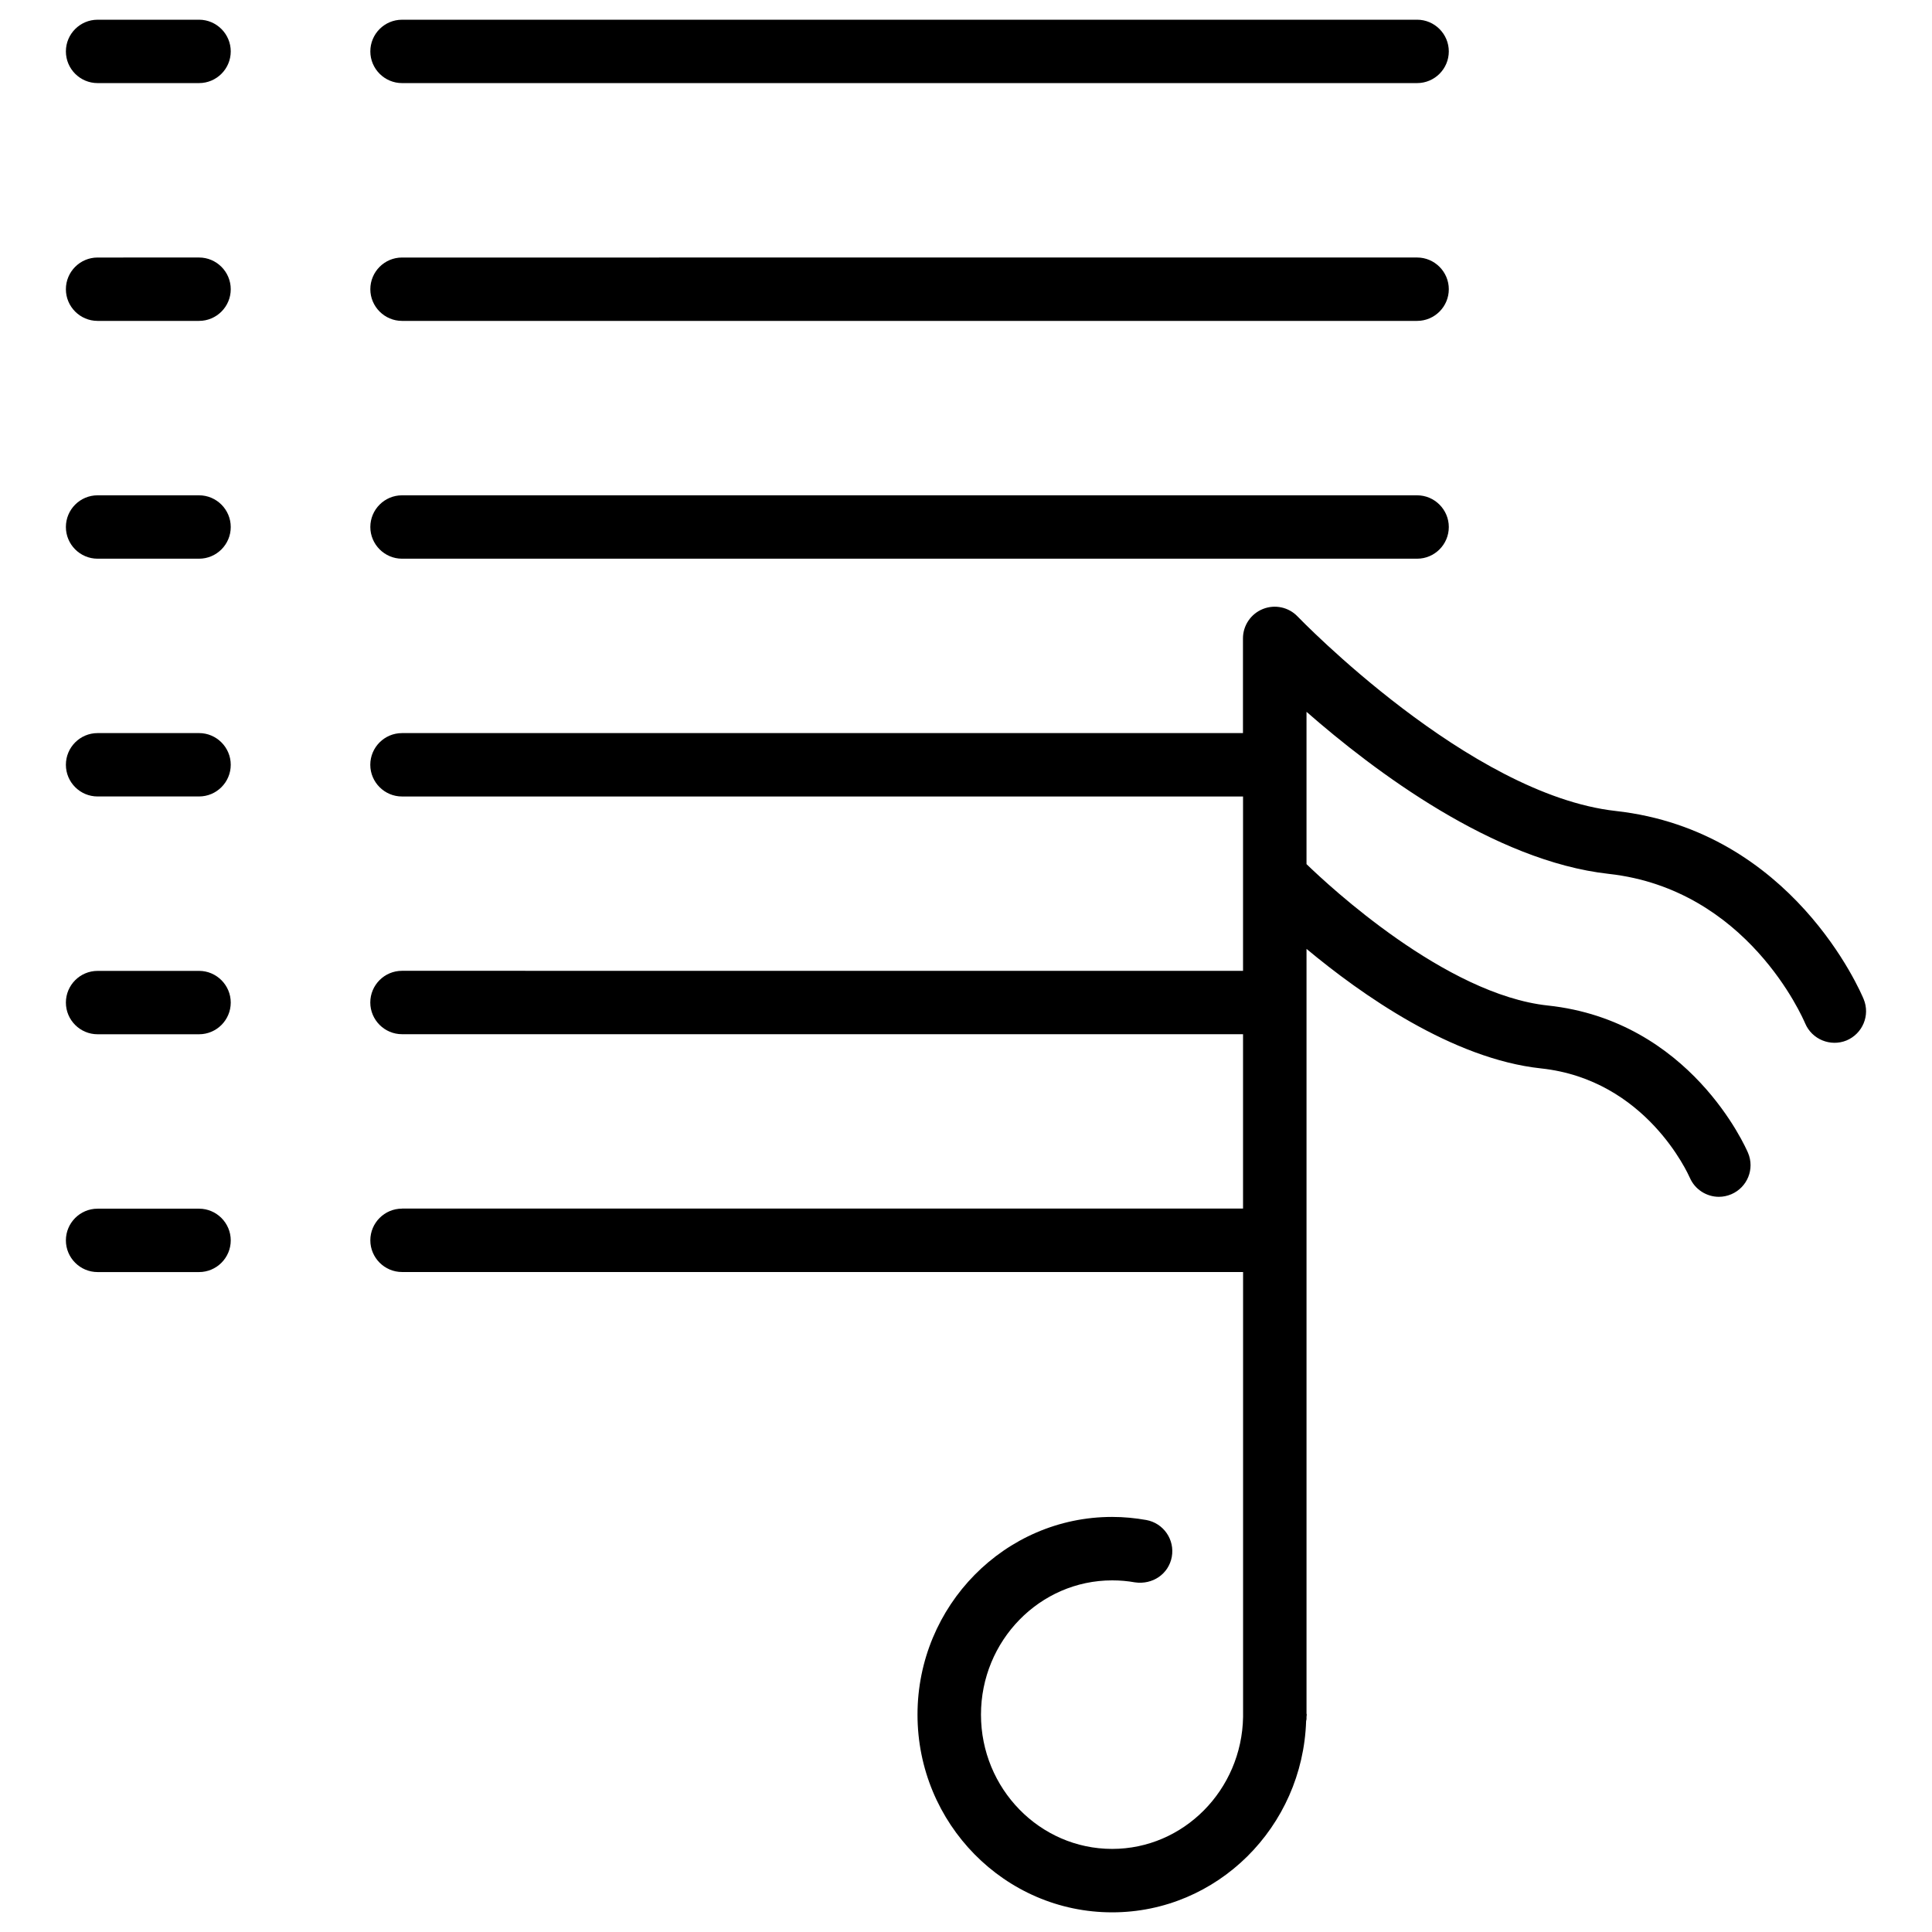 <?xml version="1.0" encoding="UTF-8"?>
<!-- Uploaded to: SVG Repo, www.svgrepo.com, Generator: SVG Repo Mixer Tools -->
<svg fill="#000000" width="800px" height="800px" version="1.1" viewBox="144 144 512 512" xmlns="http://www.w3.org/2000/svg">
 <g>
  <path d="m169.86 229.04h26.891c4.641 0 8.398-3.777 8.398-8.398 0-4.617-3.777-8.398-8.398-8.398l-26.891 0.004c-4.641 0-8.398 3.777-8.398 8.398 0 4.617 3.758 8.395 8.398 8.395z"/>
  <path d="m250.54 229.04h269.01c4.641 0 8.398-3.777 8.398-8.398 0-4.617-3.777-8.398-8.398-8.398l-269.01 0.004c-4.641 0-8.398 3.777-8.398 8.398 0 4.617 3.781 8.395 8.398 8.395z"/>
  <path d="m169.86 166.02h26.891c4.641 0 8.398-3.777 8.398-8.398 0-4.617-3.777-8.398-8.398-8.398l-26.891 0.004c-4.641 0-8.398 3.777-8.398 8.398 0 4.617 3.758 8.395 8.398 8.395z"/>
  <path d="m250.54 166.02h269.01c4.641 0 8.398-3.777 8.398-8.398 0-4.617-3.777-8.398-8.398-8.398l-269.01 0.004c-4.641 0-8.398 3.777-8.398 8.398 0 4.617 3.781 8.395 8.398 8.395z"/>
  <path d="m169.86 292.06h26.891c4.641 0 8.398-3.777 8.398-8.398 0-4.617-3.777-8.398-8.398-8.398h-26.891c-4.641 0-8.398 3.777-8.398 8.398 0 4.617 3.758 8.398 8.398 8.398z"/>
  <path d="m250.54 292.06h269.01c4.641 0 8.398-3.777 8.398-8.398 0-4.617-3.777-8.398-8.398-8.398h-269.01c-4.641 0-8.398 3.777-8.398 8.398 0 4.617 3.781 8.398 8.398 8.398z"/>
  <path d="m169.86 355.07h26.891c4.641 0 8.398-3.777 8.398-8.398 0-4.617-3.777-8.398-8.398-8.398l-26.891 0.004c-4.641 0-8.398 3.777-8.398 8.398 0 4.617 3.758 8.395 8.398 8.395z"/>
  <path d="m169.86 418.09h26.891c4.641 0 8.398-3.777 8.398-8.398 0-4.617-3.777-8.398-8.398-8.398l-26.891 0.004c-4.641 0-8.398 3.777-8.398 8.398 0 4.617 3.758 8.395 8.398 8.395z"/>
  <path d="m169.86 481.11h26.891c4.641 0 8.398-3.777 8.398-8.398 0-4.617-3.777-8.398-8.398-8.398h-26.891c-4.641 0-8.398 3.777-8.398 8.398 0 4.617 3.758 8.398 8.398 8.398z"/>
  <path d="m250.54 464.3c-4.641 0-8.398 3.777-8.398 8.398 0 4.617 3.777 8.398 8.398 8.398h222.89v117.91c-0.336 19.332-15.742 34.973-34.699 34.973-19.164 0-34.762-15.977-34.762-35.582 0-19.605 15.598-35.582 34.762-35.582 2.059 0 4.051 0.168 6.023 0.523 4.68 0.691 8.941-2.203 9.781-6.738 0.84-4.578-2.184-8.941-6.738-9.781-2.961-0.523-5.984-0.82-9.07-0.82-28.422 0-51.578 23.512-51.578 52.395 0 28.887 23.152 52.395 51.578 52.395 27.855 0 50.508-22.609 51.41-50.695 0.02-0.188 0.105-0.336 0.105-0.523v-0.566c0-0.211 0.062-0.398 0.062-0.609 0-0.105-0.062-0.188-0.062-0.293v-202.64c14.465 12.051 38.645 29.156 62.156 31.676 27.793 2.981 38.941 27.898 39.422 28.969 1.363 3.148 4.473 5.059 7.703 5.059 1.113 0 2.227-0.23 3.316-0.691 4.242-1.828 6.215-6.719 4.41-10.957-0.609-1.426-15.305-35.016-53.047-39.047-27.102-2.898-58.105-31.781-63.961-37.473v-40.363c17.887 15.66 49.625 39.57 80.105 42.949 36.734 4.074 51.41 38.164 52.039 39.613 1.805 4.281 6.738 6.254 10.957 4.535 4.262-1.785 6.32-6.656 4.555-10.938-0.754-1.828-18.914-44.672-65.707-49.879-38.793-4.305-83.844-51.074-84.305-51.535-2.352-2.477-6.004-3.273-9.195-1.996-3.191 1.281-5.289 4.367-5.289 7.789v25.105h-222.87c-4.641 0-8.398 3.777-8.398 8.398 0 4.617 3.777 8.398 8.398 8.398h222.89v46.203l-222.89-0.004c-4.641 0-8.398 3.777-8.398 8.398 0 4.617 3.777 8.398 8.398 8.398h222.89v46.203h-222.89z"/>
 </g>
</svg>